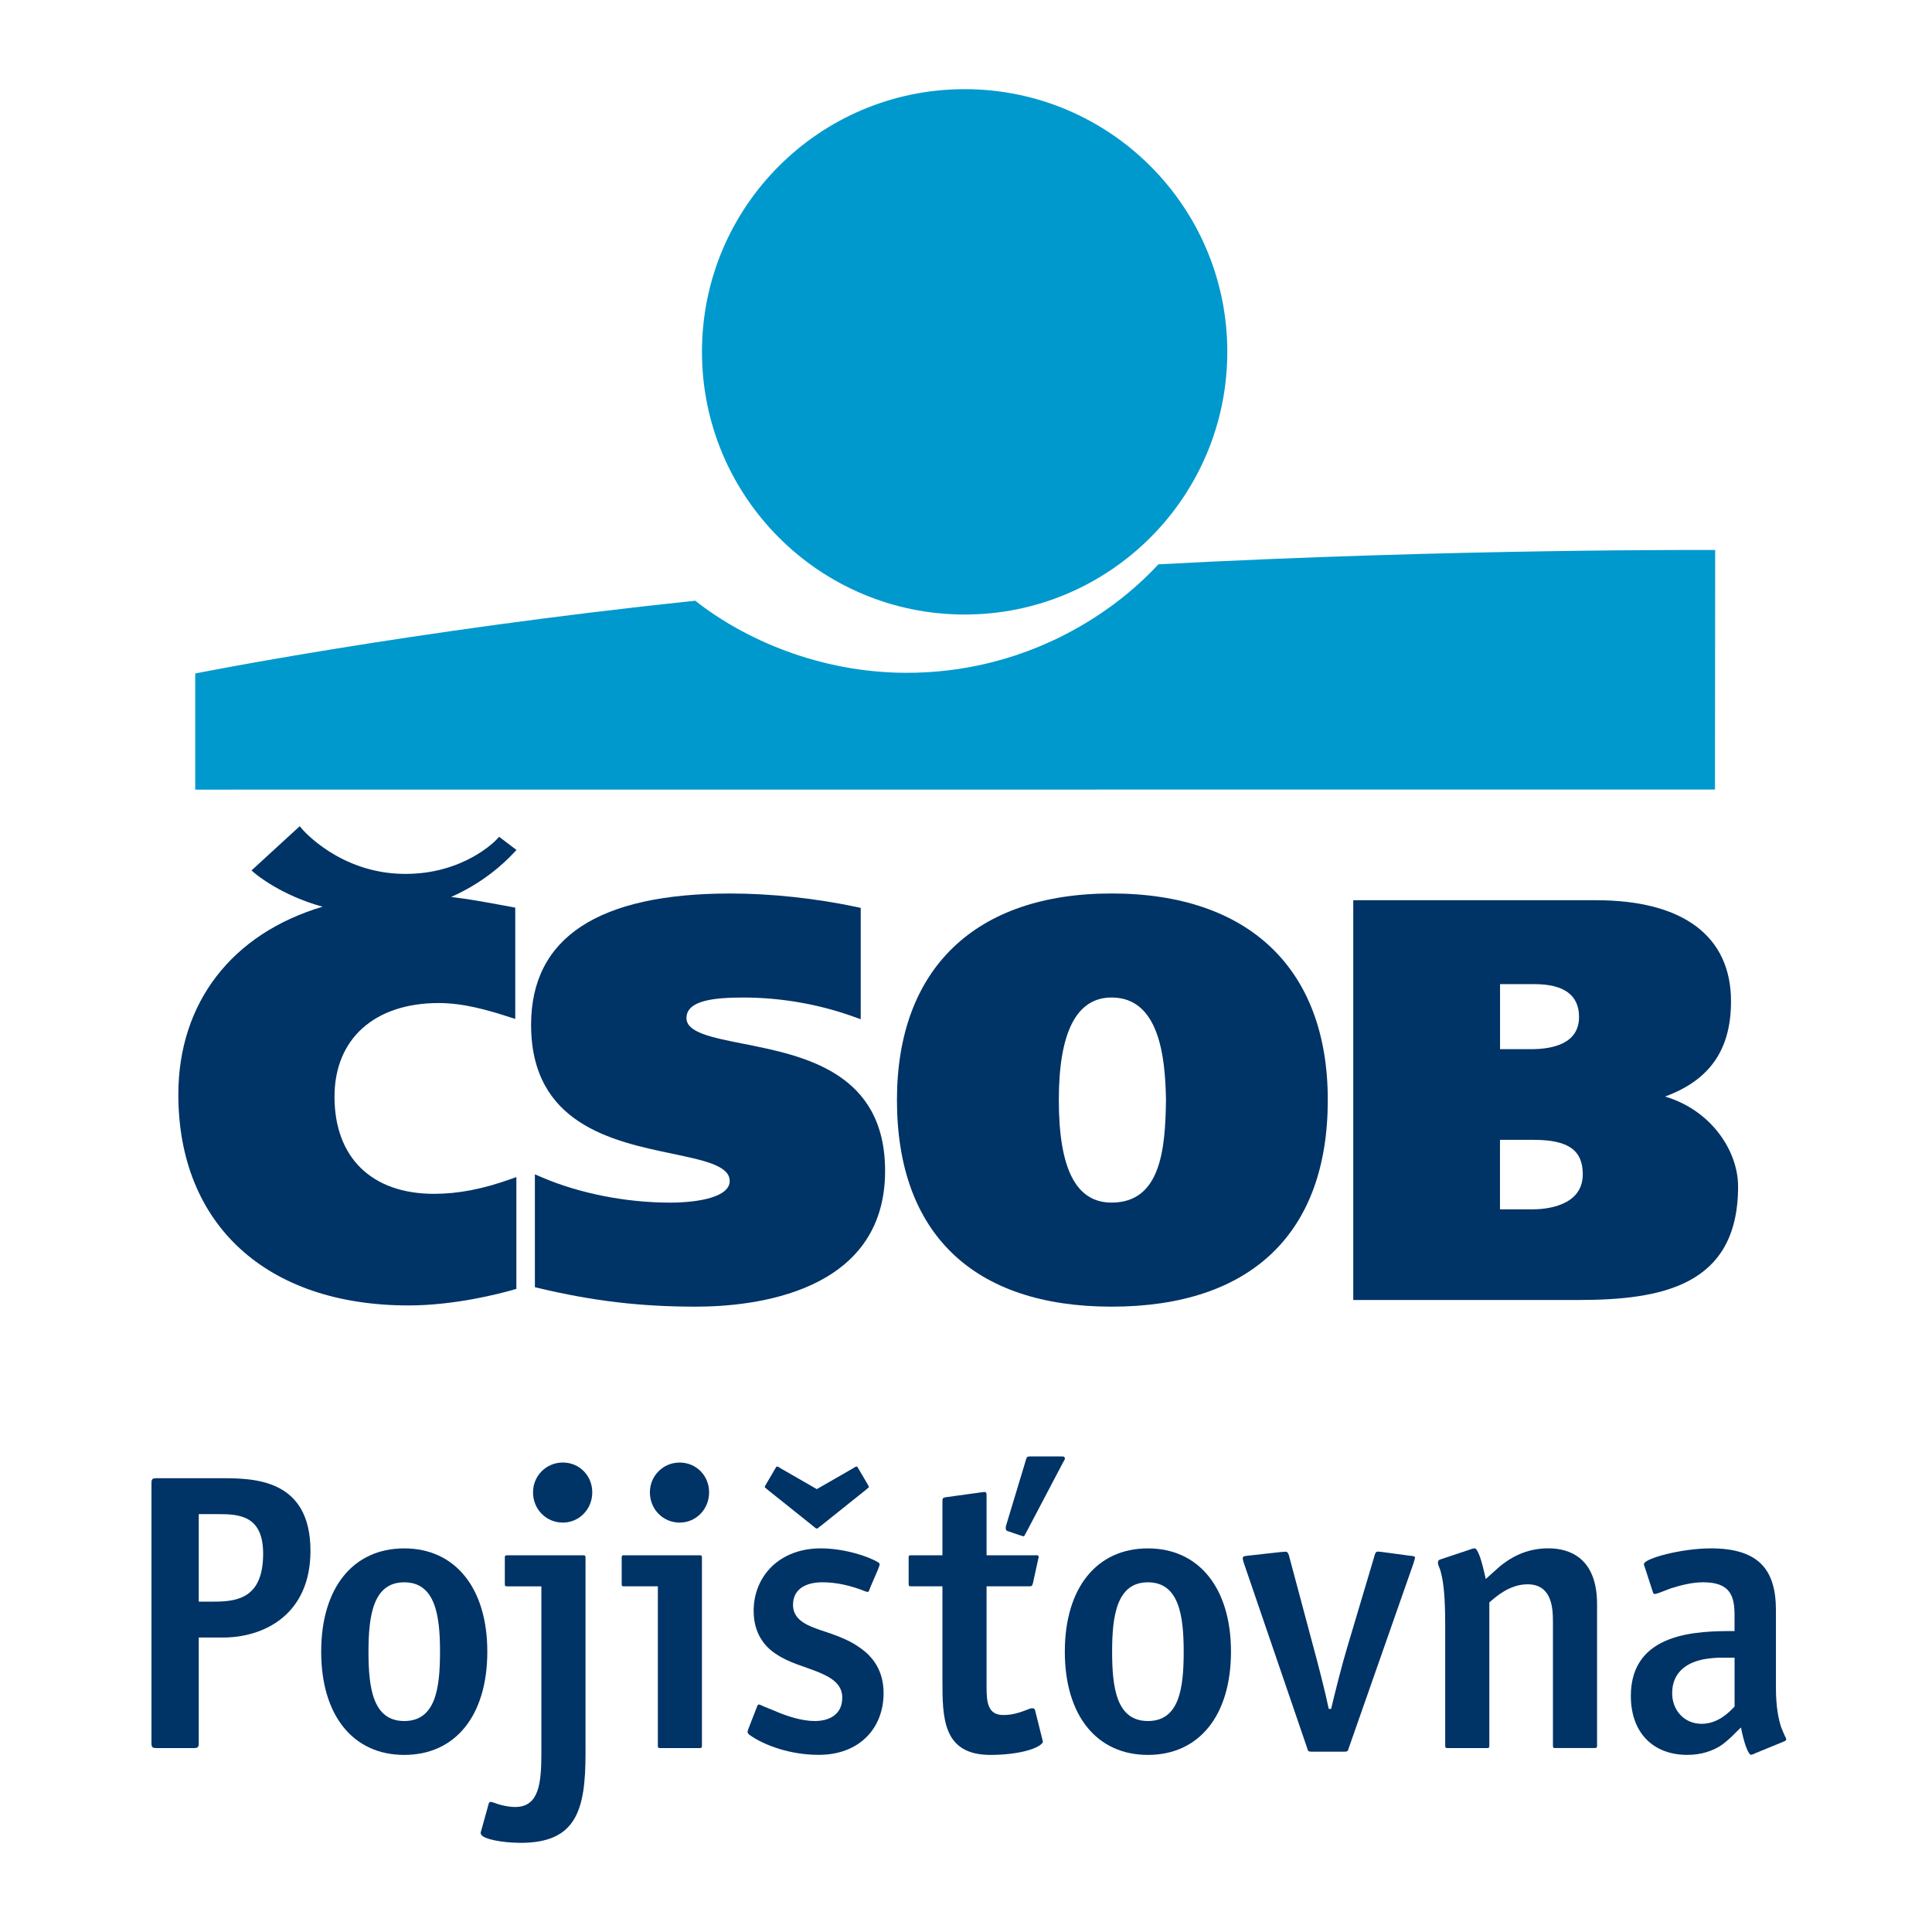 <?xml version="1.0" encoding="UTF-8"?>
<svg width="65px" height="65px" viewBox="0 0 65 65" version="1.1" xmlns="http://www.w3.org/2000/svg" xmlns:xlink="http://www.w3.org/1999/xlink">
    <title>Group 10</title>
    <g id="Page-1" stroke="none" stroke-width="1" fill="none" fill-rule="evenodd">
        <g id="Group-10">
            <rect id="Rectangle" fill="#FFFFFF" x="0" y="0" width="65" height="65"></rect>
            <g id="logo-wide-color2-copy" transform="translate(5.096, 3)">
                <path d="M27.358,17.675 C32.237,17.675 36.195,13.717 36.195,8.836 C36.195,3.963 32.252,0.013 27.383,0 L27.333,0 C22.464,0.014 18.521,3.964 18.521,8.836 C18.521,13.717 22.478,17.675 27.358,17.675 Z" id="Path" fill="#0099CD"></path>
                <path d="M33.876,15.986 C32.193,17.811 29.223,19.636 25.414,19.636 C22.459,19.636 19.914,18.489 18.295,17.21 C8.647,18.223 1.472,19.659 1.472,19.659 L1.472,23.566 L52.603,23.563 L52.609,15.504 C52.609,15.505 43.884,15.452 33.876,15.986 Z" id="Path" fill="#0099CD"></path>
                <path d="M12.772,31.477 C12.772,34.819 15.516,35.395 17.518,35.814 C18.601,36.041 19.454,36.219 19.454,36.735 C19.454,37.27 18.415,37.461 17.443,37.461 C15.966,37.461 14.397,37.151 13.141,36.612 L12.9,36.509 L12.9,40.305 L13.033,40.338 C14.878,40.776 16.459,40.961 18.318,40.961 C20.231,40.961 24.682,40.515 24.682,36.395 C24.682,33.059 21.922,32.514 19.906,32.115 C18.84,31.904 17.999,31.737 17.999,31.251 C17.999,30.645 18.971,30.561 19.921,30.561 C21.175,30.561 22.458,30.785 23.63,31.208 L23.862,31.291 L23.862,27.545 L23.725,27.515 C22.341,27.221 20.835,27.061 19.483,27.061 C15.03,27.06 12.772,28.546 12.772,31.477 Z" id="Path" fill="#003366"></path>
                <path d="M30.527,34.009 C30.527,31.721 31.124,30.56 32.302,30.56 C33.897,30.56 34.11,32.532 34.132,34.013 C34.111,35.68 33.951,37.46 32.302,37.46 C31.108,37.461 30.527,36.332 30.527,34.009 L30.527,34.009 Z M25.081,34.009 C25.081,38.493 27.645,40.961 32.301,40.961 C36.992,40.961 39.576,38.493 39.576,34.009 C39.576,29.593 36.924,27.06 32.301,27.06 C27.714,27.06 25.081,29.593 25.081,34.009 Z" id="Shape" fill="#003366"></path>
                <path d="M46.526,30.11 C47.523,30.11 48.029,30.48 48.029,31.214 C48.029,32.11 47.153,32.298 46.417,32.298 L45.371,32.298 L45.371,30.11 L46.526,30.11 L46.526,30.11 Z M46.507,35.349 C47.663,35.349 48.155,35.695 48.155,36.509 C48.155,37.601 46.865,37.687 46.47,37.687 L45.369,37.687 L45.369,35.349 L46.507,35.349 L46.507,35.349 Z M40.606,27.286 L40.433,27.286 L40.433,40.737 L47.982,40.737 C50.786,40.737 53.38,40.275 53.38,36.921 C53.38,35.713 52.47,34.35 50.923,33.892 C52.43,33.338 53.142,32.312 53.142,30.689 C53.142,28.495 51.529,27.287 48.6,27.287 L40.606,27.287 L40.606,27.286 Z" id="Shape" fill="#003366"></path>
                <path d="M4.887,24.889 L3.366,26.285 L3.479,26.383 C3.52,26.417 4.37,27.128 5.758,27.505 C2.708,28.41 0.904,30.737 0.904,33.823 C0.904,38.201 3.871,40.92 8.648,40.92 C10.221,40.92 11.75,40.515 12.182,40.39 L12.277,40.364 L12.277,36.601 L12.1,36.664 C11.148,37.005 10.323,37.165 9.504,37.165 C7.408,37.165 6.158,35.943 6.158,33.898 C6.158,31.952 7.502,30.746 9.667,30.746 C10.486,30.746 11.304,30.977 12.067,31.226 L12.239,31.282 L12.239,27.536 L11.872,27.468 C11.216,27.347 10.665,27.245 10.081,27.177 C11.137,26.711 11.836,26.072 12.18,25.702 L12.28,25.596 L11.697,25.153 L11.615,25.241 C11.604,25.254 10.514,26.424 8.49,26.401 C6.343,26.381 5.09,24.916 5.079,24.904 L4.989,24.797 L4.887,24.889 Z" id="Path" fill="#003366"></path>
                <g id="Group-9" transform="translate(0, 46)" fill="#003366">
                    <path d="M2.407,6.093 C3.771,6.093 5.349,5.334 5.349,3.176 C5.349,0.747 3.437,0.733 2.34,0.733 L0.173,0.733 C0.026,0.733 0,0.759 0,0.91 L0,9.635 C0,9.784 0.026,9.812 0.173,9.812 L1.417,9.812 C1.564,9.812 1.591,9.784 1.591,9.635 L1.591,6.093 L2.407,6.093 L2.407,6.093 Z M2.246,1.941 C2.942,1.941 3.757,1.982 3.757,3.271 C3.757,4.737 2.928,4.885 2.113,4.885 L1.591,4.885 L1.591,1.941 L2.246,1.941 L2.246,1.941 Z" id="Shape"></path>
                    <path d="M8.504,10.042 C10.23,10.042 11.299,8.712 11.299,6.568 C11.299,4.425 10.216,3.094 8.504,3.094 C6.779,3.094 5.71,4.425 5.71,6.568 C5.71,8.711 6.779,10.042 8.504,10.042 L8.504,10.042 Z M8.504,4.235 C9.548,4.235 9.708,5.347 9.708,6.567 C9.708,7.803 9.56,8.902 8.504,8.902 C7.449,8.902 7.301,7.788 7.301,6.567 C7.302,5.347 7.462,4.235 8.504,4.235 Z" id="Shape"></path>
                    <path d="M12.423,13 C11.808,13 11.193,12.878 11.099,12.73 L11.099,12.73 C11.072,12.688 11.072,12.661 11.085,12.622 L11.353,11.658 C11.379,11.617 11.42,11.617 11.46,11.631 C11.513,11.644 11.58,11.671 11.66,11.699 C11.808,11.74 12.008,11.794 12.236,11.794 C13.037,11.794 13.118,11.006 13.118,9.975 L13.118,4.371 L11.968,4.371 C11.901,4.371 11.888,4.357 11.888,4.289 L11.888,3.409 C11.888,3.34 11.901,3.326 11.968,3.326 L14.522,3.326 C14.59,3.326 14.603,3.34 14.603,3.409 L14.603,10.003 C14.603,11.914 14.283,13 12.423,13" id="Path"></path>
                    <path d="M12.837,1.208 C12.837,0.653 13.279,0.205 13.841,0.205 C14.388,0.205 14.83,0.638 14.83,1.208 C14.83,1.778 14.388,2.226 13.841,2.226 C13.279,2.226 12.837,1.778 12.837,1.208 Z" id="Path"></path>
                    <path d="M17.117,9.812 C17.049,9.812 17.037,9.797 17.037,9.729 L17.037,4.37 L15.9,4.37 C15.832,4.37 15.82,4.356 15.82,4.288 L15.82,3.408 C15.82,3.34 15.833,3.325 15.9,3.325 L18.44,3.325 C18.507,3.325 18.52,3.34 18.52,3.408 L18.52,9.729 C18.52,9.797 18.506,9.812 18.44,9.812 L17.117,9.812 L17.117,9.812 Z M16.769,1.209 C16.769,0.653 17.211,0.206 17.771,0.206 C18.32,0.206 18.761,0.638 18.761,1.209 C18.761,1.778 18.32,2.226 17.771,2.226 C17.211,2.226 16.769,1.778 16.769,1.209 Z" id="Shape"></path>
                    <path d="M24.015,1.14 L22.505,2.348 C22.479,2.361 22.411,2.429 22.385,2.429 C22.359,2.429 22.279,2.361 22.265,2.348 L20.754,1.14 C20.727,1.114 20.687,1.086 20.66,1.059 C20.647,1.046 20.632,1.046 20.632,1.032 C20.632,1.006 20.687,0.923 20.7,0.897 L20.955,0.463 C21.008,0.368 21.021,0.34 21.049,0.34 C21.089,0.34 21.155,0.393 21.182,0.408 L22.385,1.1 L23.589,0.408 C23.616,0.394 23.684,0.34 23.723,0.34 C23.75,0.34 23.763,0.368 23.816,0.463 L24.071,0.897 C24.085,0.923 24.138,1.006 24.138,1.032 C24.138,1.046 24.125,1.046 24.111,1.059 C24.084,1.086 24.043,1.114 24.015,1.14 L24.015,1.14 Z M20.112,9.362 C20.084,9.336 20.072,9.322 20.058,9.295 C20.045,9.268 20.071,9.214 20.084,9.158 C20.099,9.118 20.112,9.106 20.112,9.09 L20.38,8.4 C20.393,8.372 20.405,8.345 20.432,8.345 C20.432,8.345 20.473,8.359 20.486,8.359 C20.687,8.455 20.82,8.494 21.035,8.59 C21.396,8.74 21.878,8.902 22.318,8.902 C22.786,8.902 23.241,8.699 23.241,8.114 C23.241,7.64 22.84,7.422 22.412,7.246 C21.931,7.056 21.423,6.932 20.995,6.635 C20.621,6.391 20.26,5.943 20.26,5.196 C20.26,4.029 21.129,3.093 22.518,3.093 C23.281,3.093 24.11,3.351 24.458,3.569 C24.512,3.597 24.499,3.65 24.485,3.69 C24.471,3.717 24.458,3.772 24.445,3.8 C24.297,4.152 24.205,4.342 24.136,4.533 C24.124,4.559 24.084,4.559 24.084,4.559 C24.057,4.545 24.07,4.559 24.031,4.545 C23.561,4.355 23.067,4.234 22.573,4.234 C22.051,4.234 21.584,4.437 21.584,4.993 C21.584,5.443 21.957,5.646 22.372,5.794 C22.585,5.875 22.827,5.943 23.066,6.038 C23.308,6.133 23.561,6.243 23.788,6.404 C24.283,6.73 24.631,7.218 24.631,7.964 C24.631,9.146 23.815,10.04 22.451,10.04 C21.514,10.042 20.62,9.729 20.112,9.362 Z" id="Shape"></path>
                    <path d="M29.419,2.579 C29.392,2.607 29.392,2.647 29.365,2.674 C29.352,2.674 29.352,2.688 29.338,2.688 C29.312,2.688 29.285,2.661 29.244,2.661 L28.843,2.524 C28.803,2.512 28.75,2.498 28.75,2.458 C28.737,2.43 28.737,2.389 28.75,2.335 L29.418,0.123 C29.444,0.014 29.472,0 29.566,0 L30.622,0 C30.675,0 30.716,0 30.729,0.053 C30.742,0.082 30.703,0.15 30.675,0.19 L29.419,2.579 L29.419,2.579 Z M26.611,7.531 C26.611,8.808 26.624,10.042 28.228,10.042 C29.071,10.042 29.781,9.865 29.968,9.648 C29.994,9.622 29.994,9.594 29.981,9.553 L29.726,8.534 C29.713,8.495 29.685,8.455 29.567,8.481 C29.499,8.509 29.433,8.534 29.352,8.562 C29.178,8.63 28.937,8.7 28.658,8.7 C28.135,8.7 28.096,8.265 28.096,7.762 L28.096,4.37 L29.526,4.37 C29.62,4.37 29.633,4.356 29.66,4.248 L29.835,3.447 C29.848,3.408 29.848,3.408 29.848,3.379 C29.848,3.311 29.781,3.325 29.726,3.325 L28.096,3.325 L28.096,1.332 C28.096,1.25 28.096,1.235 28.07,1.209 C28.042,1.181 27.948,1.209 27.909,1.209 L26.733,1.371 C26.624,1.385 26.611,1.412 26.611,1.506 L26.611,3.325 L25.554,3.325 C25.487,3.325 25.474,3.339 25.474,3.408 L25.474,4.288 C25.474,4.356 25.487,4.37 25.554,4.37 L26.611,4.37 L26.611,7.531 L26.611,7.531 Z" id="Shape"></path>
                    <path d="M33.524,10.042 C35.249,10.042 36.319,8.712 36.319,6.568 C36.319,4.425 35.236,3.094 33.524,3.094 C31.799,3.094 30.729,4.425 30.729,6.568 C30.729,8.711 31.799,10.042 33.524,10.042 L33.524,10.042 Z M33.524,4.235 C34.567,4.235 34.728,5.347 34.728,6.567 C34.728,7.803 34.581,8.902 33.524,8.902 C32.468,8.902 32.32,7.788 32.32,6.567 C32.32,5.347 32.481,4.235 33.524,4.235 Z" id="Shape"></path>
                    <path d="M40.277,9.824 C40.25,9.92 40.236,9.933 40.129,9.933 L39.032,9.933 C38.925,9.933 38.912,9.919 38.886,9.824 L36.746,3.57 C36.746,3.543 36.705,3.461 36.718,3.408 C36.732,3.353 36.772,3.353 36.893,3.339 L37.99,3.217 C38.044,3.217 38.137,3.204 38.164,3.204 C38.231,3.204 38.271,3.311 38.285,3.392 L39.101,6.446 C39.248,6.988 39.488,7.91 39.608,8.494 L39.688,8.494 C39.822,7.924 40.063,6.974 40.223,6.446 L41.133,3.392 C41.146,3.339 41.16,3.284 41.187,3.243 C41.213,3.188 41.293,3.203 41.279,3.203 C41.307,3.203 41.374,3.216 41.413,3.216 L42.322,3.339 C42.444,3.352 42.51,3.352 42.51,3.408 C42.497,3.489 42.469,3.543 42.469,3.569 L40.277,9.824 Z" id="Path"></path>
                    <path d="M47.231,9.812 C47.163,9.812 47.151,9.797 47.151,9.729 L47.151,5.551 C47.151,5.062 47.097,4.302 46.295,4.302 C45.694,4.302 45.225,4.723 45.011,4.913 L45.011,9.729 C45.011,9.797 44.998,9.812 44.931,9.812 L43.608,9.812 C43.54,9.812 43.526,9.797 43.526,9.729 L43.526,5.633 C43.526,4.67 43.459,4.207 43.393,3.949 C43.366,3.814 43.325,3.733 43.299,3.665 C43.271,3.583 43.286,3.542 43.286,3.542 C43.286,3.515 43.312,3.488 43.339,3.474 L44.356,3.134 C44.436,3.105 44.53,3.067 44.569,3.12 C44.65,3.229 44.744,3.445 44.89,4.124 C45.119,3.92 45.237,3.813 45.359,3.704 C45.84,3.31 46.362,3.092 47.002,3.092 C47.698,3.092 48.635,3.406 48.635,4.966 L48.635,9.728 C48.635,9.796 48.621,9.81 48.554,9.81 L47.231,9.81 L47.231,9.812 Z" id="Path"></path>
                    <path d="M54.947,9.58 C54.973,9.568 54.999,9.542 55,9.528 L55,9.522 C54.999,9.483 54.973,9.444 54.947,9.39 C54.907,9.309 54.88,9.227 54.827,9.106 C54.747,8.848 54.653,8.455 54.653,7.788 L54.653,5.171 C54.653,3.814 54.078,3.093 52.459,3.093 C51.483,3.093 50.212,3.433 50.212,3.623 C50.212,3.665 50.239,3.718 50.252,3.759 L50.52,4.586 C50.52,4.6 50.546,4.627 50.574,4.627 C50.614,4.627 50.652,4.614 50.733,4.586 C50.84,4.545 50.975,4.491 51.121,4.437 C51.43,4.342 51.817,4.234 52.204,4.234 C53.128,4.234 53.261,4.708 53.261,5.346 L53.261,5.875 C52.058,5.875 49.772,5.889 49.772,8.059 C49.772,9.281 50.507,10.041 51.671,10.041 C52.152,10.041 52.499,9.906 52.753,9.757 C52.886,9.675 52.993,9.58 53.087,9.497 C53.196,9.403 53.262,9.322 53.477,9.118 C53.57,9.606 53.716,10.041 53.824,10.041 C53.824,10.041 53.837,10.027 53.864,10.027 C53.905,10.014 53.931,10.002 53.959,9.986 L54.947,9.58 L54.947,9.58 Z M53.262,6.772 L53.262,8.414 C53.061,8.63 52.687,8.996 52.152,8.996 C51.577,8.996 51.162,8.549 51.162,7.965 C51.162,7.301 51.604,6.988 52.058,6.865 C52.286,6.797 52.512,6.784 52.712,6.771 L53.262,6.771 L53.262,6.772 Z" id="Shape"></path>
                </g>
            </g>
        </g>
    </g>
</svg>